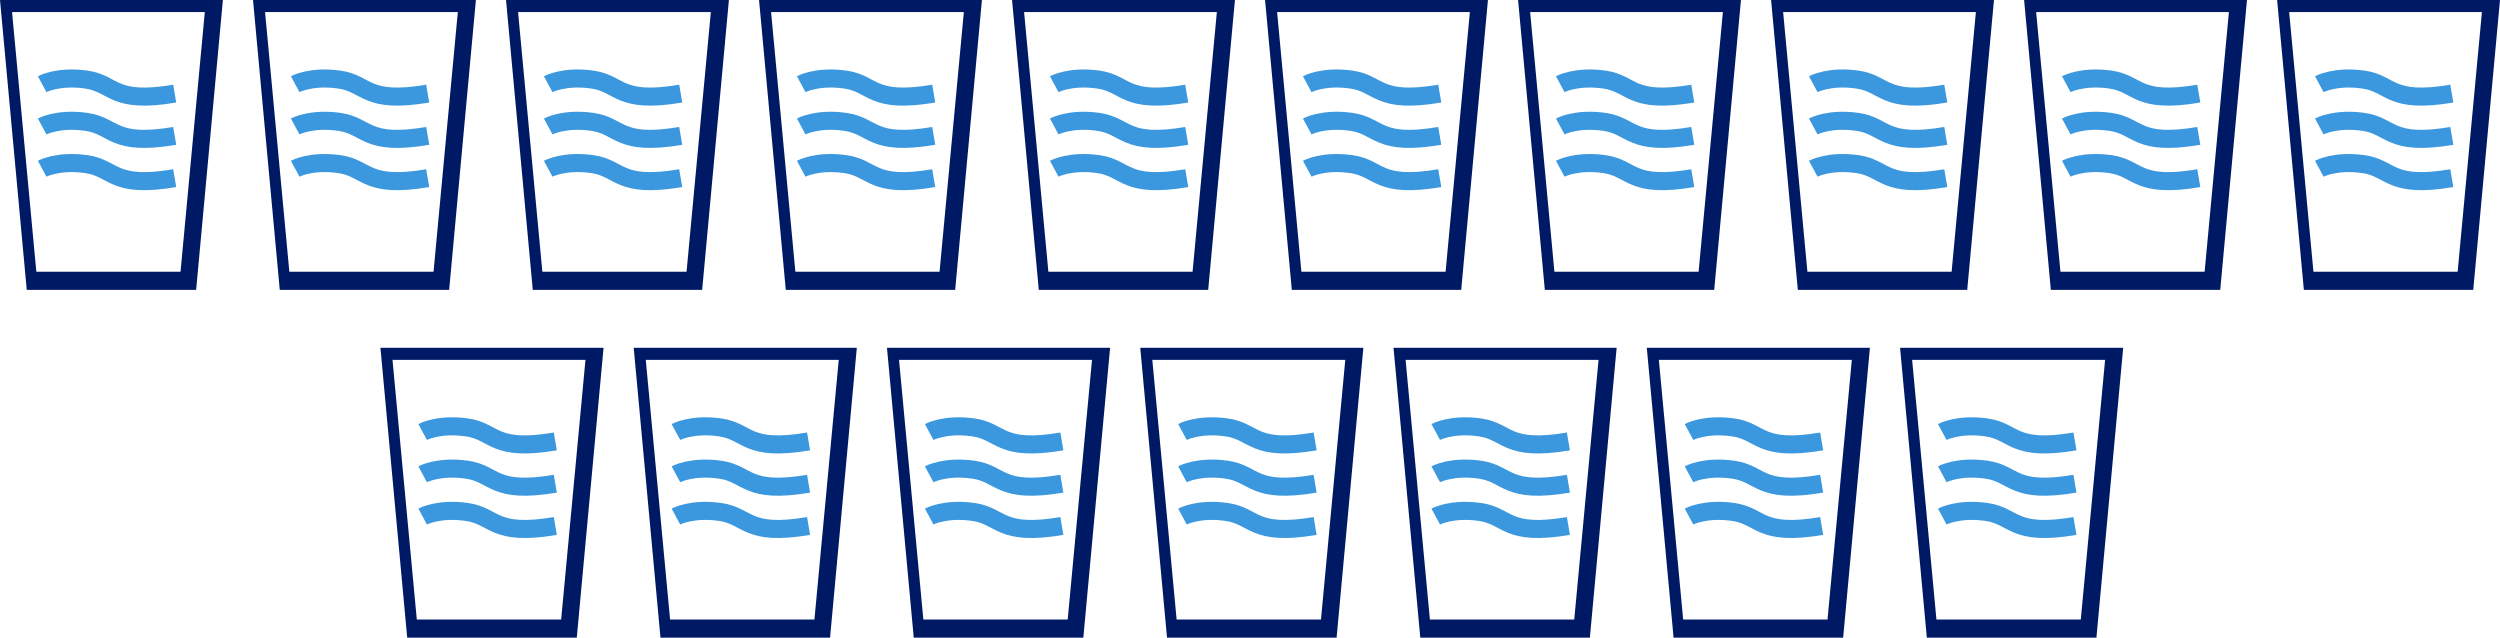 <svg height="176" viewBox="0 0 690 176" width="690" xmlns="http://www.w3.org/2000/svg"><g fill="none"><g transform="translate(524.419 96)"><path d="m3.329 3.333 6.71 71.667h39.839l6.71-71.667zm-3.329-3.333h61.581l-7.39 80h-46.802z" fill="#001965"/><g stroke="#3b97de" stroke-width="4.988"><path d="m11.651 23.235s4.446-2.399 12.256-1.263c7.809 1.136 7.142 6.788 24.36 3.865"/><path d="m11.651 34.902s4.446-2.399 12.256-1.263 7.142 6.788 24.36 3.865"/><path d="m11.651 46.568s4.446-2.399 12.256-1.263c7.809 1.136 7.142 6.788 24.36 3.865"/></g></g><g transform="translate(454.516 96)"><path d="m3.329 3.333 6.71 71.667h39.839l6.71-71.667zm-3.329-3.333h61.581l-7.39 80h-46.802z" fill="#001965"/><g stroke="#3b97de" stroke-width="4.988"><path d="m11.651 23.235s4.446-2.399 12.256-1.263c7.809 1.136 7.142 6.788 24.36 3.865"/><path d="m11.651 34.902s4.446-2.399 12.256-1.263 7.142 6.788 24.36 3.865"/><path d="m11.651 46.568s4.446-2.399 12.256-1.263c7.809 1.136 7.142 6.788 24.36 3.865"/></g></g><g transform="translate(384.613 96)"><path d="m3.329 3.333 6.71 71.667h39.839l6.71-71.667zm-3.329-3.333h61.581l-7.39 80h-46.802z" fill="#001965"/><g stroke="#3b97de" stroke-width="4.988"><path d="m11.651 23.235s4.446-2.399 12.256-1.263c7.809 1.136 7.142 6.788 24.36 3.865"/><path d="m11.651 34.902s4.446-2.399 12.256-1.263 7.142 6.788 24.36 3.865"/><path d="m11.651 46.568s4.446-2.399 12.256-1.263c7.809 1.136 7.142 6.788 24.36 3.865"/></g></g><g transform="translate(314.709 96)"><path d="m3.329 3.333 6.71 71.667h39.839l6.71-71.667zm-3.329-3.333h61.581l-7.39 80h-46.802z" fill="#001965"/><g stroke="#3b97de" stroke-width="4.988"><path d="m11.651 23.235s4.446-2.399 12.256-1.263c7.809 1.136 7.142 6.788 24.36 3.865"/><path d="m11.651 34.902s4.446-2.399 12.256-1.263 7.142 6.788 24.36 3.865"/><path d="m11.651 46.568s4.446-2.399 12.256-1.263c7.809 1.136 7.142 6.788 24.36 3.865"/></g></g><g transform="translate(244.806 96)"><path d="m3.329 3.333 6.71 71.667h39.839l6.71-71.667zm-3.329-3.333h61.581l-7.39 80h-46.802z" fill="#001965"/><g stroke="#3b97de" stroke-width="4.988"><path d="m11.651 23.235s4.446-2.399 12.256-1.263c7.809 1.136 7.142 6.788 24.36 3.865"/><path d="m11.651 34.902s4.446-2.399 12.256-1.263 7.142 6.788 24.36 3.865"/><path d="m11.651 46.568s4.446-2.399 12.256-1.263c7.809 1.136 7.142 6.788 24.36 3.865"/></g></g><g transform="translate(174.903 96)"><path d="m3.329 3.333 6.71 71.667h39.839l6.71-71.667zm-3.329-3.333h61.581l-7.39 80h-46.802z" fill="#001965"/><g stroke="#3b97de" stroke-width="4.988"><path d="m11.651 23.235s4.446-2.399 12.256-1.263c7.809 1.136 7.142 6.788 24.36 3.865"/><path d="m11.651 34.902s4.446-2.399 12.256-1.263 7.142 6.788 24.36 3.865"/><path d="m11.651 46.568s4.446-2.399 12.256-1.263c7.809 1.136 7.142 6.788 24.36 3.865"/></g></g><g transform="translate(105 96)"><path d="m3.329 3.333 6.71 71.667h39.839l6.71-71.667zm-3.329-3.333h61.581l-7.39 80h-46.802z" fill="#001965"/><g stroke="#3b97de" stroke-width="4.988"><path d="m11.651 23.235s4.446-2.399 12.256-1.263c7.809 1.136 7.142 6.788 24.36 3.865"/><path d="m11.651 34.902s4.446-2.399 12.256-1.263 7.142 6.788 24.36 3.865"/><path d="m11.651 46.568s4.446-2.399 12.256-1.263c7.809 1.136 7.142 6.788 24.36 3.865"/></g></g><g transform="translate(628.482)"><path d="m3.325 3.333 6.703 71.667h39.798l6.703-71.667zm-3.325-3.333h61.518l-7.382 80h-46.754z" fill="#001965"/><g stroke="#3b97de" stroke-width="4.988"><path d="m11.639 23.235s4.442-2.399 12.243-1.263c7.801 1.136 7.134 6.788 24.335 3.865"/><path d="m11.639 34.902s4.442-2.399 12.243-1.263 7.134 6.788 24.335 3.865"/><path d="m11.639 46.568s4.442-2.399 12.243-1.263c7.801 1.136 7.134 6.788 24.335 3.865"/></g></g><g transform="translate(558.651)"><path d="m3.325 3.333 6.703 71.667h39.798l6.703-71.667zm-3.325-3.333h61.518l-7.382 80h-46.754z" fill="#001965"/><g stroke="#3b97de" stroke-width="4.988"><path d="m11.639 23.235s4.442-2.399 12.243-1.263c7.801 1.136 7.134 6.788 24.335 3.865"/><path d="m11.639 34.902s4.442-2.399 12.243-1.263 7.134 6.788 24.335 3.865"/><path d="m11.639 46.568s4.442-2.399 12.243-1.263c7.801 1.136 7.134 6.788 24.335 3.865"/></g></g><g transform="translate(488.819)"><path d="m3.325 3.333 6.703 71.667h39.798l6.703-71.667zm-3.325-3.333h61.518l-7.382 80h-46.754z" fill="#001965"/><g stroke="#3b97de" stroke-width="4.988"><path d="m11.639 23.235s4.442-2.399 12.243-1.263c7.801 1.136 7.134 6.788 24.335 3.865"/><path d="m11.639 34.902s4.442-2.399 12.243-1.263 7.134 6.788 24.335 3.865"/><path d="m11.639 46.568s4.442-2.399 12.243-1.263c7.801 1.136 7.134 6.788 24.335 3.865"/></g></g><g transform="translate(418.988)"><path d="m3.325 3.333 6.703 71.667h39.798l6.703-71.667zm-3.325-3.333h61.518l-7.382 80h-46.754z" fill="#001965"/><g stroke="#3b97de" stroke-width="4.988"><path d="m11.639 23.235s4.442-2.399 12.243-1.263c7.801 1.136 7.134 6.788 24.335 3.865"/><path d="m11.639 34.902s4.442-2.399 12.243-1.263 7.134 6.788 24.335 3.865"/><path d="m11.639 46.568s4.442-2.399 12.243-1.263c7.801 1.136 7.134 6.788 24.335 3.865"/></g></g><g transform="translate(349.157)"><path d="m3.325 3.333 6.703 71.667h39.798l6.703-71.667zm-3.325-3.333h61.518l-7.382 80h-46.754z" fill="#001965"/><g stroke="#3b97de" stroke-width="4.988"><path d="m11.639 23.235s4.442-2.399 12.243-1.263c7.801 1.136 7.134 6.788 24.335 3.865"/><path d="m11.639 34.902s4.442-2.399 12.243-1.263 7.134 6.788 24.335 3.865"/><path d="m11.639 46.568s4.442-2.399 12.243-1.263c7.801 1.136 7.134 6.788 24.335 3.865"/></g></g><g transform="translate(279.325)"><path d="m3.325 3.333 6.703 71.667h39.798l6.703-71.667zm-3.325-3.333h61.518l-7.382 80h-46.754z" fill="#001965"/><g stroke="#3b97de" stroke-width="4.988"><path d="m11.639 23.235s4.442-2.399 12.243-1.263c7.801 1.136 7.134 6.788 24.335 3.865"/><path d="m11.639 34.902s4.442-2.399 12.243-1.263 7.134 6.788 24.335 3.865"/><path d="m11.639 46.568s4.442-2.399 12.243-1.263c7.801 1.136 7.134 6.788 24.335 3.865"/></g></g><g transform="translate(209.494)"><path d="m3.325 3.333 6.703 71.667h39.798l6.703-71.667zm-3.325-3.333h61.518l-7.382 80h-46.754z" fill="#001965"/><g stroke="#3b97de" stroke-width="4.988"><path d="m11.639 23.235s4.442-2.399 12.243-1.263c7.801 1.136 7.134 6.788 24.335 3.865"/><path d="m11.639 34.902s4.442-2.399 12.243-1.263 7.134 6.788 24.335 3.865"/><path d="m11.639 46.568s4.442-2.399 12.243-1.263c7.801 1.136 7.134 6.788 24.335 3.865"/></g></g><g transform="translate(139.663)"><path d="m3.325 3.333 6.703 71.667h39.798l6.703-71.667zm-3.325-3.333h61.518l-7.382 80h-46.754z" fill="#001965"/><g stroke="#3b97de" stroke-width="4.988"><path d="m11.639 23.235s4.442-2.399 12.243-1.263c7.801 1.136 7.134 6.788 24.335 3.865"/><path d="m11.639 34.902s4.442-2.399 12.243-1.263 7.134 6.788 24.335 3.865"/><path d="m11.639 46.568s4.442-2.399 12.243-1.263c7.801 1.136 7.134 6.788 24.335 3.865"/></g></g><g transform="translate(69.831)"><path d="m3.325 3.333 6.703 71.667h39.798l6.703-71.667zm-3.325-3.333h61.518l-7.382 80h-46.754z" fill="#001965"/><g stroke="#3b97de" stroke-width="4.988"><path d="m11.639 23.235s4.442-2.399 12.243-1.263c7.801 1.136 7.134 6.788 24.335 3.865"/><path d="m11.639 34.902s4.442-2.399 12.243-1.263 7.134 6.788 24.335 3.865"/><path d="m11.639 46.568s4.442-2.399 12.243-1.263c7.801 1.136 7.134 6.788 24.335 3.865"/></g></g><g><path d="m3.325 3.333 6.703 71.667h39.798l6.703-71.667zm-3.325-3.333h61.518l-7.382 80h-46.754z" fill="#001965"/><g stroke="#3b97de" stroke-width="4.988"><path d="m11.639 23.235s4.442-2.399 12.243-1.263c7.801 1.136 7.134 6.788 24.335 3.865"/><path d="m11.639 34.902s4.442-2.399 12.243-1.263 7.134 6.788 24.335 3.865"/><path d="m11.639 46.568s4.442-2.399 12.243-1.263c7.801 1.136 7.134 6.788 24.335 3.865"/></g></g></g></svg>
